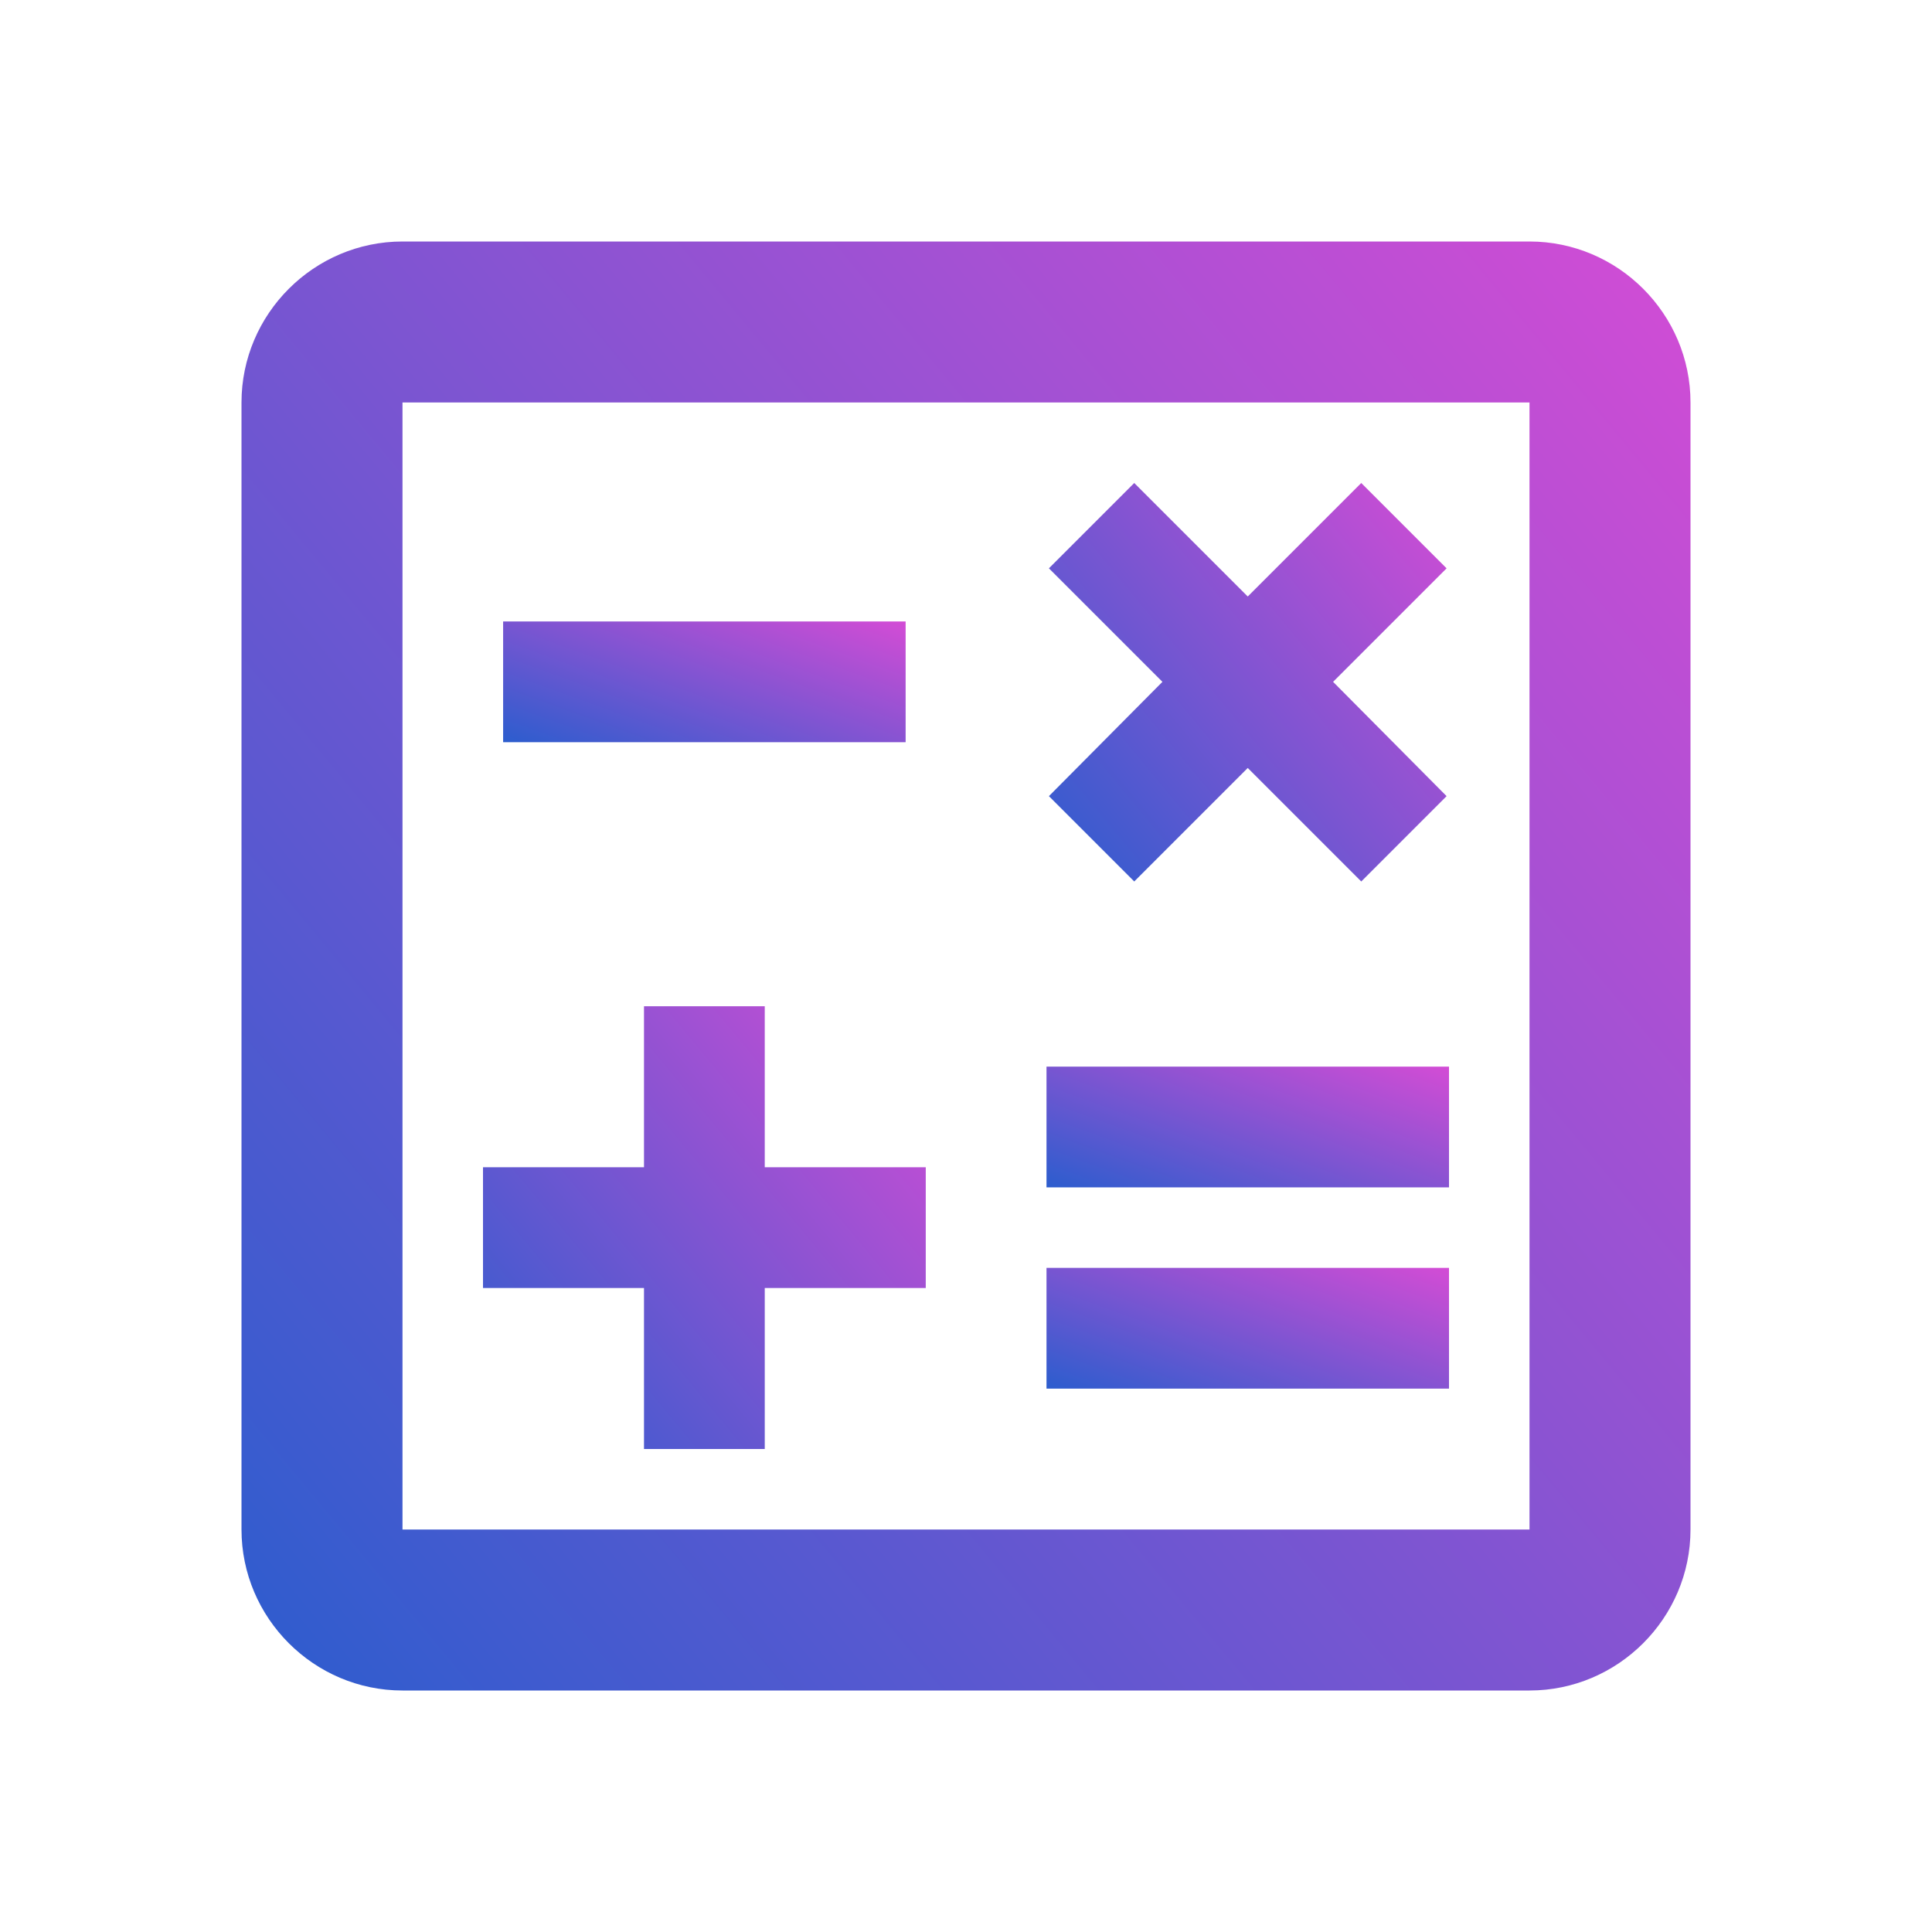 <svg width="24" height="24" viewBox="0 0 24 24" fill="none" xmlns="http://www.w3.org/2000/svg">
<g clip-path="url(#clip0_14110_251063)">
<path d="M19 3H5C3.9 3 3 3.9 3 5V19C3 20.1 3.9 21 5 21H19C20.1 21 21 20.1 21 19V5C21 3.9 20.1 3 19 3ZM19 19H5V5H19V19Z" fill="url(#paint0_linear_14110_251063)"/>
<path d="M11.25 7.72H6.25V9.22H11.25V7.72Z" fill="url(#paint1_linear_14110_251063)"/>
<path d="M18 15.75H13V17.25H18V15.75Z" fill="url(#paint2_linear_14110_251063)"/>
<path d="M18 13.25H13V14.75H18V13.25Z" fill="url(#paint3_linear_14110_251063)"/>
<path d="M8 18H9.5V16H11.5V14.5H9.5V12.5H8V14.5H6V16H8V18Z" fill="url(#paint4_linear_14110_251063)"/>
<path d="M14.09 10.95L15.5 9.54L16.91 10.95L17.97 9.89L16.56 8.47L17.97 7.06L16.91 6L15.5 7.41L14.09 6L13.03 7.06L14.44 8.47L13.03 9.89L14.09 10.95Z" fill="url(#paint5_linear_14110_251063)"/>
</g>
<defs>
<linearGradient id="paint0_linear_14110_251063" x1="21" y1="3" x2="1.493" y2="19.183" gradientUnits="userSpaceOnUse">
<stop stop-color="#D34CD5"/>
<stop offset="1" stop-color="#2C5DCE"/>
</linearGradient>
<linearGradient id="paint1_linear_14110_251063" x1="11.25" y1="7.72" x2="10.192" y2="10.646" gradientUnits="userSpaceOnUse">
<stop stop-color="#D34CD5"/>
<stop offset="1" stop-color="#2C5DCE"/>
</linearGradient>
<linearGradient id="paint2_linear_14110_251063" x1="18" y1="15.75" x2="16.942" y2="18.676" gradientUnits="userSpaceOnUse">
<stop stop-color="#D34CD5"/>
<stop offset="1" stop-color="#2C5DCE"/>
</linearGradient>
<linearGradient id="paint3_linear_14110_251063" x1="18" y1="13.25" x2="16.942" y2="16.176" gradientUnits="userSpaceOnUse">
<stop stop-color="#D34CD5"/>
<stop offset="1" stop-color="#2C5DCE"/>
</linearGradient>
<linearGradient id="paint4_linear_14110_251063" x1="11.5" y1="12.5" x2="5.539" y2="17.445" gradientUnits="userSpaceOnUse">
<stop stop-color="#D34CD5"/>
<stop offset="1" stop-color="#2C5DCE"/>
</linearGradient>
<linearGradient id="paint5_linear_14110_251063" x1="17.97" y1="6" x2="12.608" y2="10.44" gradientUnits="userSpaceOnUse">
<stop stop-color="#D34CD5"/>
<stop offset="1" stop-color="#2C5DCE"/>
</linearGradient>
<clipPath id="clip0_14110_251063">
<rect width="24" height="24" fill="white"/>
</clipPath>
</defs>
</svg>
